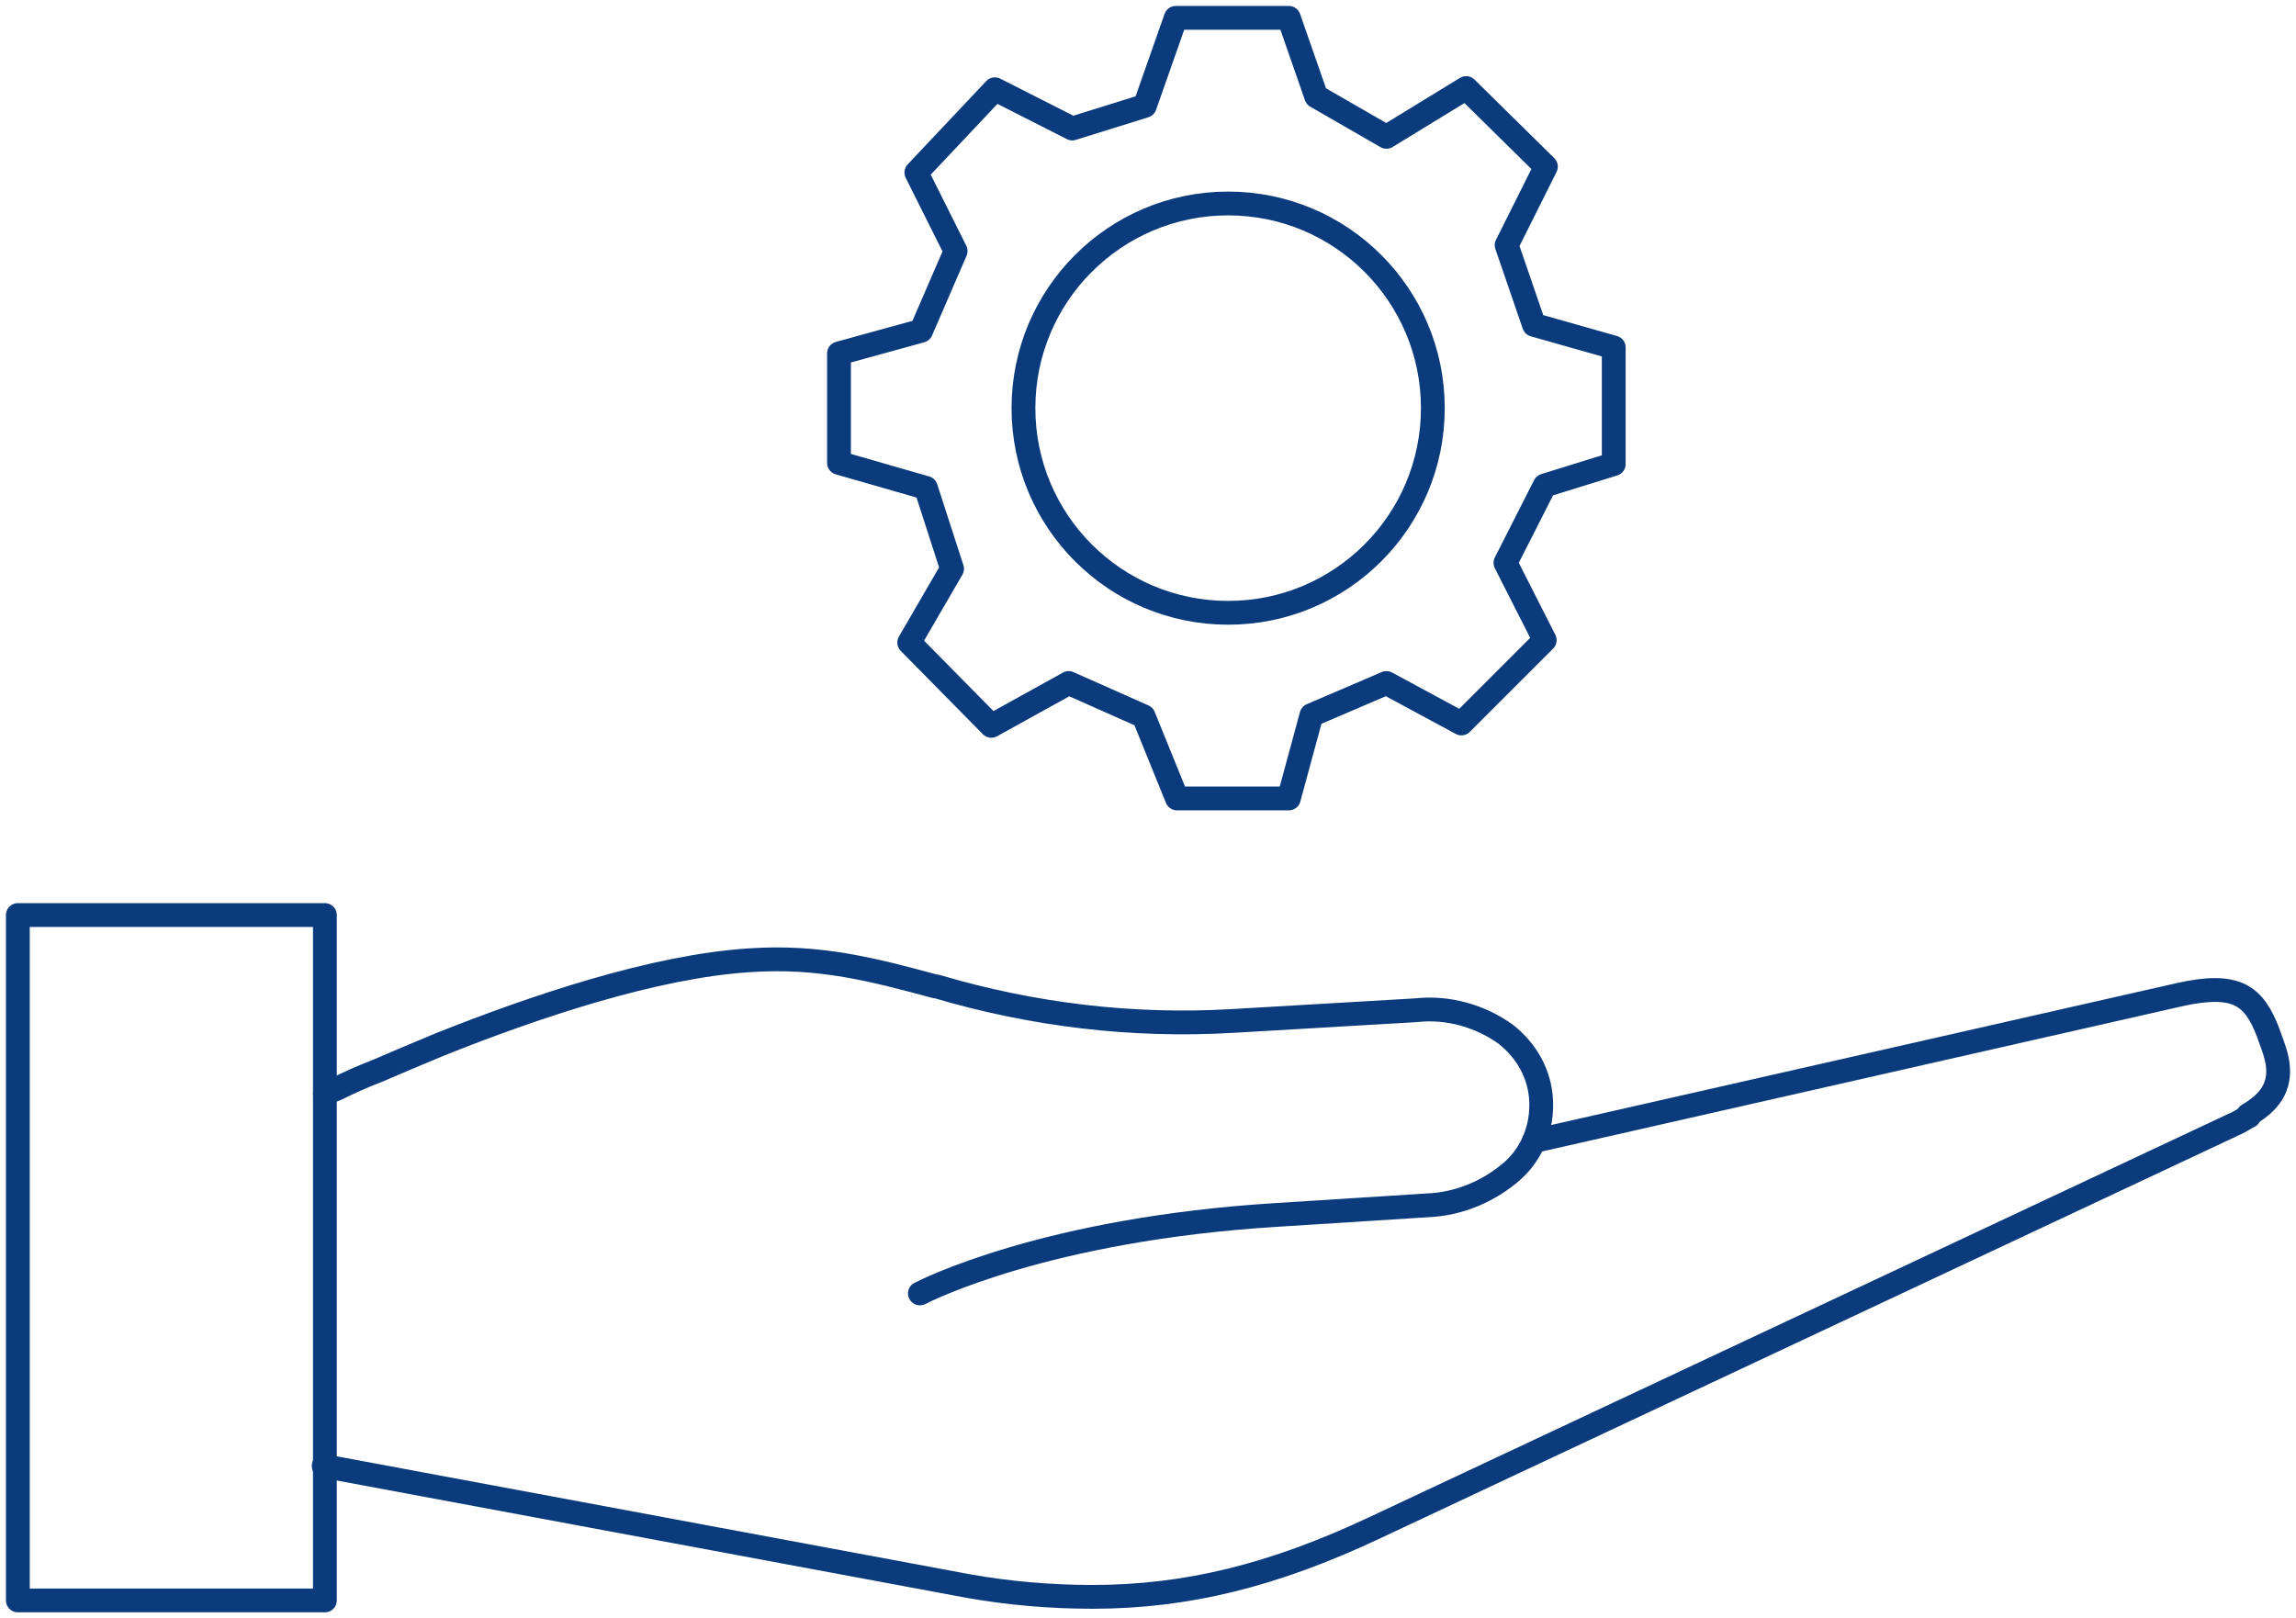 <svg xmlns="http://www.w3.org/2000/svg" enable-background="new 0 0 200 200" viewBox="0 32 192.93 136"><g fill="none" stroke="#0b3b7c" stroke-linecap="round" stroke-linejoin="round" stroke-width="2"><path d="m1.5 108.9h25.8v57.6h-25.8z"/><path d="m128.9 127.9 54.2-12.3c4.9-1.1 6.3.1 7.5 3.2l.1.3c.3.8.6 1.6.7 2.4.2 1.8-.6 3.1-2.5 4.2"/><path d="m27.3 123.9 1-.4c1-.5 2.1-1 3.4-1.5 1.6-.7 3.3-1.4 5.2-2.2 8-3.2 18.1-6.6 26.1-7.1 5.9-.4 10.4.8 15.6 2.2h.1c8.1 2.4 16.5 3.4 24.9 2.9l15.4-.9c2.7-.3 5.4.5 7.5 2 1.8 1.4 2.9 3.4 3 5.6s-.7 4.3-2.3 5.8c-2 1.8-4.6 2.9-7.3 3l-12.6.8c-19.5 1.2-29.6 6.4-30 6.6"/><path d="m189 125.8c-.4.2-.8.5-1.3.7l-72.2 33.9c-8.5 4-15.8 5.8-23.7 5.8-3.5 0-7-.3-10.4-.9l-54.2-10.1"/><path d="m90.1 42.8 6.1-1.9 2.6-7.4h9.5l2.3 6.6 5.9 3.4 6.7-4.1 6.7 6.6-3.3 6.6 2.3 6.7 6.7 1.9v9.8l-5.8 1.8-3.3 6.5 3.3 6.5-7 7-6.3-3.4-6.3 2.7-1.9 7h-9.4l-2.8-6.9-6.3-2.8-6.5 3.6-6.9-7 3.6-6.2-2.2-6.8-7.3-2.1v-9.2l6.9-1.9 2.9-6.7-3.3-6.6 6.6-7z"/><path d="m120.4 66.3c0 9.5-7.7 17.2-17.2 17.2s-17.2-7.7-17.2-17.2 7.7-17.2 17.2-17.2c9.5 0 17.2 7.7 17.2 17.2z"/></g></svg>
